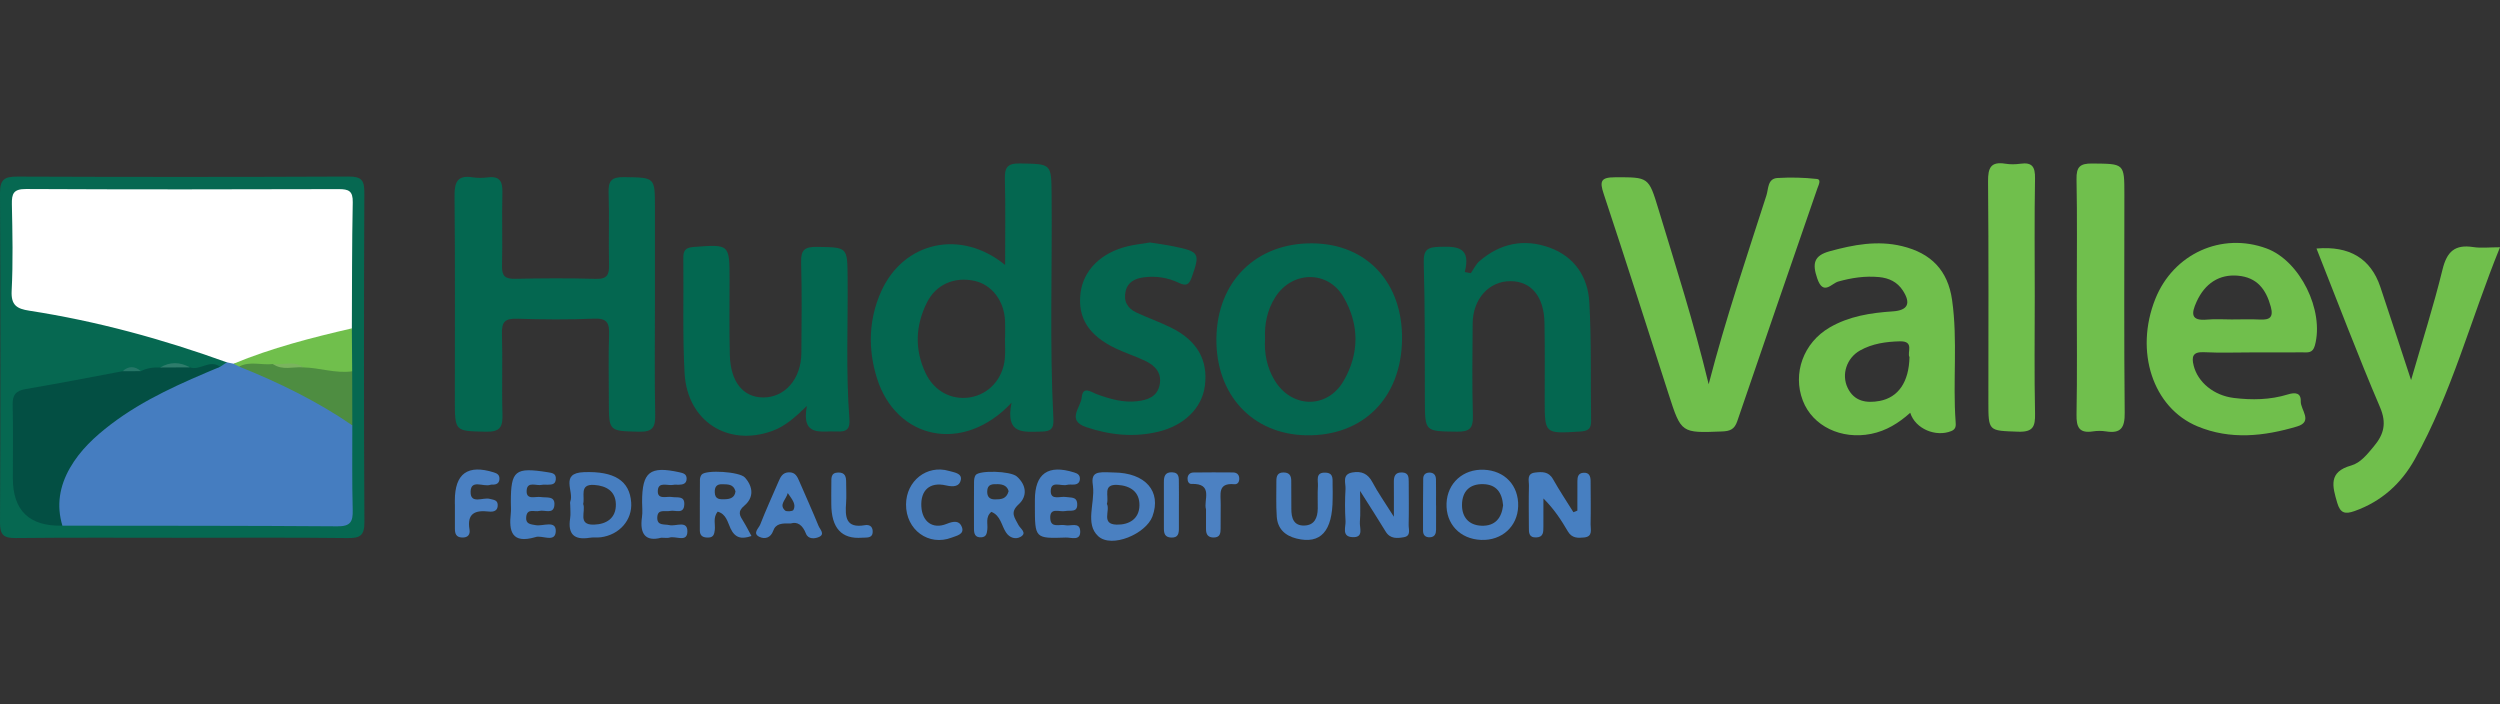 <?xml version="1.0" encoding="UTF-8"?><svg id="Layer_1" xmlns="http://www.w3.org/2000/svg" viewBox="0 0 800 225.286"><rect x="0" y="0" width="800" height="225.286" fill="#333333" stroke="none"/><g id="hudson_valley"><path d="M209.579,97.109c0,11.846-.153,23.695,.086,35.536,.08,3.994-.722,5.614-5.18,5.5-9.647-.246-9.654,.016-9.653-9.902,0-7.027-.172-14.061,.071-21.079,.127-3.663-.518-5.389-4.804-5.199-8.221,.364-16.476,.283-24.705,.024-3.671-.115-4.884,.953-4.774,4.688,.253,8.626-.093,17.27,.164,25.896,.119,3.978-.705,5.668-5.204,5.573-10.024-.211-10.029,.047-10.03-10.254,0-21.684,.113-43.37-.097-65.052-.044-4.503,.829-6.902,5.854-6.09,1.566,.253,3.229,.204,4.812,.008,3.876-.48,4.738,1.384,4.646,4.894-.204,7.825,.072,15.662-.12,23.488-.078,3.19,1.013,4.144,4.135,4.081,8.636-.175,17.283-.238,25.914,.018,3.684,.109,4.276-1.403,4.198-4.584-.187-7.625,.134-15.265-.14-22.884-.137-3.824,.844-5.151,4.918-5.089,9.905,.151,9.909-.075,9.91,9.708,.001,10.24,0,20.479,0,30.719Z" fill="#046750"/><path d="M58.118,172.089c-17.685,0-35.372-.108-53.055,.085-3.868,.042-5.075-.947-5.057-4.958C.163,132.071,.173,96.924,0,61.778c-.022-4.374,1.451-5.28,5.509-5.264,35.37,.14,70.741,.143,106.111-.014,4.043-.018,4.989,1.215,4.973,5.1-.146,35.146-.174,70.293,.021,105.438,.025,4.432-1.426,5.19-5.442,5.142-17.683-.212-35.37-.091-53.055-.091Z" fill="#066851"/><path d="M546.773,122.96c5.52-21.295,12.203-40.817,18.491-60.462,.679-2.12,.333-5.352,3.549-5.54,4.186-.245,8.434-.157,12.596,.314,1.507,.17,.517,1.961,.149,3.026-8.565,24.829-17.175,49.644-25.641,74.507-.899,2.641-2.364,3.162-4.871,3.261-13.074,.517-13.056,.576-17.096-11.965-6.886-21.373-13.701-42.769-20.774-64.081-1.314-3.961-.97-5.279,3.557-5.287,10.831-.019,10.818-.206,13.999,10.298,5.461,18.031,11.231,35.973,16.041,55.93Z" fill="#70bf4c"/><path d="M741.278,79.528q15.824-1.371,20.432,12.295c3.22,9.611,6.355,19.25,9.834,29.808,3.559-12.332,7.217-23.76,10.061-35.387,1.403-5.737,3.964-8.087,9.805-7.182,2.515,.39,5.14,.065,8.59,.065-9.359,23.025-15.424,46.614-27.301,67.892-4.321,7.74-10.647,13.469-19.22,16.512-2.993,1.062-4.575,.779-5.571-2.643-1.532-5.269-2.897-9.864,4.467-11.926,3.047-.853,5.191-3.657,7.274-6.148,3.187-3.81,4.151-7.375,1.949-12.525-7.071-16.539-13.43-33.382-20.323-50.76Z" fill="#70bf4c"/><path d="M470.672,87.412c.906-1.297,1.594-2.847,2.755-3.848,6.628-5.715,14.253-7.298,22.467-4.316,8.021,2.912,12.237,9.41,12.693,17.486,.713,12.622,.364,25.302,.567,37.956,.043,2.677-1.099,3.25-3.59,3.405-11.267,.699-11.256,.786-11.262-10.143-.004-8.239,.095-16.48-.07-24.716-.168-8.381-4.266-13.237-10.838-13.267-6.927-.032-12.092,5.67-12.149,13.601-.07,9.846-.207,19.698,.072,29.537,.113,3.989-1.105,5.067-5.047,5.021-10.307-.121-10.279,.075-10.314-10.019-.051-14.668,.071-29.342-.361-44-.135-4.578,1.501-5.038,5.409-5.142,5.55-.149,9.725,.263,7.722,8.084,.648,.12,1.297,.241,1.945,.361Z" fill="#046750"/><path d="M258.208,129.889c-3.82,3.712-6.955,6.492-10.997,7.978-14.222,5.228-27.284-3.03-28.142-18.431-.681-12.228-.254-24.516-.405-36.776-.03-2.428,.584-3.432,3.319-3.635,11.484-.85,11.469-.967,11.477,10.493,.005,8.042-.129,16.087,.088,24.123,.231,8.577,4.25,13.491,10.62,13.547,6.999,.061,12.22-5.923,12.272-14.229,.06-9.65,.205-19.305-.08-28.947-.117-3.968,1.061-5.066,5.009-5.005,9.849,.152,9.775-.051,9.869,9.766,.145,15.073-.594,30.161,.574,45.214,.254,3.276-.833,4.271-3.986,4.087-4.944-.288-11.505,1.984-9.619-8.185Z" fill="#036750"/><path d="M368.001,77.594c2.655,.432,5.238,.753,7.777,1.283,8.063,1.684,8.253,2.24,5.612,9.747-.895,2.545-1.779,3.017-4.222,1.856-3.485-1.655-7.286-2.246-11.151-1.739-2.712,.356-5.092,1.41-5.805,4.395-.761,3.189,.555,5.54,3.441,6.879,3.624,1.682,7.41,3.023,10.994,4.779,8.442,4.137,12.024,10.446,10.898,18.778-.958,7.094-6.703,12.623-14.925,14.584-7.869,1.877-15.536,1.06-23.081-1.494-6.347-2.149-1.655-6.346-1.39-9.45,.335-3.919,3.106-1.682,4.889-1.039,4.186,1.51,8.418,2.745,12.907,2.212,3.3-.392,6.387-1.402,7.147-5.265,.751-3.821-1.466-6.112-4.537-7.605-3.05-1.483-6.329-2.495-9.394-3.952-8.788-4.177-12.35-9.823-11.396-17.757,.877-7.298,6.546-12.969,15.164-15.015,2.323-.552,4.716-.806,7.071-1.196Z" fill="#046750"/><path d="M664.575,94.69c.001-12.438,.152-24.879-.087-37.313-.076-3.936,1.053-5.095,5.026-5.055,10.284,.104,10.286-.096,10.286,9.975,0,23.271-.132,46.544,.105,69.813,.048,4.719-1.179,6.707-5.992,5.936-1.37-.22-2.832-.208-4.205,.003-4.439,.681-5.293-1.424-5.219-5.444,.232-12.634,.085-25.276,.086-37.915Z" fill="#70bf4d"/><path d="M651.12,94.99c0,12.437-.17,24.877,.095,37.309,.09,4.239-.638,6.018-5.468,5.842-9.453-.346-9.468-.03-9.468-9.672-.002-23.47,.113-46.94-.102-70.408-.04-4.364,.876-6.434,5.557-5.671,1.564,.255,3.231,.224,4.806,.003,3.773-.53,4.731,1.015,4.666,4.688-.224,12.634-.086,25.273-.086,37.911Z" fill="#70bf4c"/><path d="M72.581,115.945c-20.571-7.44-41.594-13.184-63.229-16.526-3.893-.601-5.859-1.703-5.625-6.332,.466-9.211,.264-18.465,.072-27.696-.071-3.419,.51-4.924,4.511-4.904,33.347,.168,66.696,.134,100.044,.033,3.223-.01,4.6,.58,4.526,4.217-.275,13.443-.219,26.892-.288,40.339-.874,2.301-3.116,2.322-4.958,2.779-10.483,2.6-20.775,5.832-31.049,9.126-1.505,.328-2.98,.512-4.003-1.036Z" fill="#fff"/><path d="M72.581,115.945c.718,.146,1.436,.293,2.154,.439,.887,.028,1.773,.059,2.659,.121,10.871,3.705,21.066,8.808,30.786,14.891,1.908,1.194,3.402,2.79,4.561,4.71,.018,9.037-.116,18.078,.126,27.109,.1,3.732-.714,5.24-4.888,5.209-29.338-.215-58.677-.171-88.016-.21-2.892-2.633-2.994-5.97-2.308-9.454,1.357-6.899,4.495-12.807,9.682-17.653,12.367-11.555,26.373-20.09,43.093-23.729,.717-.477,1.434-.955,2.151-1.432Z" fill="#457dc0"/><path d="M70.43,117.377c-12.201,5.109-24.348,10.334-34.966,18.428-5.125,3.907-9.821,8.253-13.075,13.935-3.338,5.83-4.379,11.954-2.425,18.474q-15.852,.392-15.852-15.191c0-7.793,.129-15.589-.061-23.377-.078-3.177,.912-4.603,4.161-5.149,10.36-1.743,20.671-3.779,31.001-5.702,1.953-.837,3.911-.789,5.873-.031,1.944-.995,4.026-1.257,6.175-1.161,3.164-.902,6.332-.836,9.504-.046,3.244,1.16,6.395-2.701,9.665-.179Z" fill="#034f43"/><path d="M112.741,136.106c-11.308-7.748-23.542-13.715-36.23-18.808,3.092-3.016,6.926-2.249,10.644-2.102,3.331,1.125,6.77,.782,10.19,.713,5.168,.698,10.558,.238,15.351,2.908,.015,5.763,.03,11.526,.045,17.289Z" fill="#4e8d41"/><path d="M87.347,116.488c-3.598,.443-7.339-1.023-10.835,.81-.593-.305-1.184-.609-1.777-.913,12.231-5.061,24.999-8.33,37.855-11.308,.035,4.579,.07,9.16,.105,13.74-5.313,.754-10.412-1.152-15.655-1.255-3.109-1.459-6.582,.36-9.694-1.073Z" fill="#70bf4c"/><path d="M60.764,117.556c-3.168,.016-6.337,.031-9.505,.047,3.16-1.886,6.328-1.805,9.505-.047Z" fill="#2e7c6b"/><path d="M45.085,118.764c-1.958,.011-3.917,.021-5.874,.031,1.95-1.74,3.908-1.718,5.874-.031Z" fill="#267667"/><path d="M337.085,134.013c-1.238-23.883-.344-47.79-.571-71.686-.096-10.088-.02-9.834-10.174-10.019-4.269-.078-4.865,1.549-4.774,5.186,.22,8.879,.072,17.766,.072,27.301-14.25-11.676-32.581-7.427-39.696,8.535-3.994,8.959-4.225,18.377-1.33,27.648,6.132,19.64,27.623,24.415,43.073,7.903-2.033,10.319,3.842,9.295,9.407,9.234,3.126-.035,4.164-.833,3.995-4.101Zm-15.533-19.304c-.581,6.501-5.107,11.475-11.15,12.451-5.906,.954-11.481-1.976-14.223-7.78-3.568-7.553-3.243-15.21,.441-22.578,2.919-5.837,8.841-8.319,15.193-6.932,5.563,1.214,9.519,6.354,9.802,12.815,.079,1.801,.012,3.608,.012,5.412h-.045c0,2.205,.164,4.424-.031,6.612Z" fill="#046750"/><path d="M420.092,77.87c-18.074-.21-30.601,12.132-30.844,30.391-.24,18.044,11.515,30.728,28.758,31.029,18.1,.316,30.325-11.838,30.646-30.468,.315-18.293-11.178-30.749-28.56-30.951Zm9.826,44.072c-5.291,9.051-16.689,8.715-22.077-.304-2.437-4.08-3.319-8.556-3.023-13.272-.23-4.727,.708-9.198,3.238-13.222,5.343-8.499,16.831-8.742,21.855-.112,5.107,8.771,5.135,18.137,.007,26.911Z" fill="#046750"/><path d="M625.807,135.08c-.961-13.012,.706-26.109-1.14-39.081-1.344-9.448-6.674-14.986-16.018-17.239-7.894-1.903-15.491-.46-23.127,1.634-5.135,1.408-5.63,3.958-4.004,8.712,1.924,5.628,4.549,1.594,6.735,.982,4.312-1.206,8.627-1.846,13.081-1.42,3.146,.301,5.799,1.559,7.569,4.287,2.695,4.154,1.599,6.364-3.226,6.684-7.054,.469-13.995,1.54-20.21,5.166-8.387,4.893-11.901,14.7-8.565,23.39,3.139,8.177,12.322,12.571,21.878,10.642,4.808-.971,8.795-3.438,12.495-6.75,1.638,5.196,8.218,7.843,13.128,5.86,1.513-.611,1.492-1.693,1.405-2.868Zm-24.337-6.779c-4.205,.779-8.142,.175-10.234-4.211-2.046-4.29-.294-9.553,3.998-11.953,3.929-2.196,8.298-2.809,12.751-2.914,4.753-.112,2.189,3.677,3.048,5.022-.151,7.97-3.57,12.945-9.563,14.056Z" fill="#70bf4c"/><path d="M725.3,79.501c-14.387-5.308-29.81,1.686-35.593,16.139-6.708,16.768-.828,34.845,13.48,40.791,10.554,4.386,21.311,3.19,31.884,.035,5.228-1.56,1.066-5.34,1.17-8.041,.107-2.761-1.792-2.93-4.107-2.213-5.663,1.752-11.501,1.846-17.318,1.131-6.445-.793-11.502-5.045-12.836-10.321-.735-2.91-.3-4.492,3.309-4.316,5.215,.255,10.452,.065,15.679,.063s10.455,.024,15.682-.017c1.706-.013,3.397,.435,4.118-2.217,3.043-11.191-4.754-27.081-15.469-31.034Zm-2.132,22.753c-3.005-.149-6.023-.032-9.035-.03-2.611,.002-5.24-.2-7.828,.044-5.347,.504-5.093-1.968-3.411-5.686,2.666-5.895,7.265-8.879,13.214-8.364,6.143,.532,9.017,4.346,10.536,9.905,.944,3.452-.342,4.287-3.476,4.131Z" fill="#70bf4c"/><path d="M87.347,116.488c3.226,.408,6.674-1.182,9.694,1.074-3.241-.277-6.664,1.094-9.694-1.074Z" fill="#7ab45e"/><path d="M435.223,157.09c0,4.507,.184,7.232-.064,9.918-.17,1.841,1.403,5.077-2.389,4.883-3.537-.18-2.079-3.28-2.2-5.179-.217-3.395-.203-6.823-.006-10.221,.112-1.934-1.228-4.714,2.216-5.308,2.864-.494,4.935,.35,6.397,3.128,1.725,3.279,3.896,6.323,6.865,11.048,0-4.93,.028-8.04-.011-11.149-.023-1.868,.484-3.122,2.687-3.019,2.02,.094,2.066,1.497,2.071,2.939,.017,4.612,.082,9.227-.023,13.837-.032,1.419,.829,3.529-1.507,3.935-2.143,.372-4.394,.61-5.856-1.81-2.337-3.871-4.809-7.661-8.181-13.002Z" fill="#487fc1"/><path d="M504.76,163.393c0-3.179-.021-6.358,.01-9.537,.012-1.254,.278-2.427,1.857-2.563,1.939-.167,2.356,1.096,2.365,2.646,.026,4.616,.094,9.233-.001,13.847-.033,1.616,.8,3.893-2.028,4.201-2.029,.221-3.963,.252-5.232-1.915-2.108-3.6-4.365-7.114-7.838-10.568,0,3.02,.023,6.039-.009,9.058-.017,1.608,.089,3.335-2.293,3.417-2.45,.084-2.344-1.649-2.353-3.263-.025-4.415-.086-8.833,.024-13.245,.04-1.612-.837-3.923,1.957-4.255,2.202-.262,4.337-.385,5.735,2.098,2.035,3.613,4.343,7.072,6.535,10.597,.424-.173,.848-.346,1.272-.519Z" fill="#477fc1"/><path d="M426.445,159.52c-.011,10.485-3.838,14.711-11.521,12.823-3.748-.921-6.085-3.156-6.359-6.987-.27-3.787-.11-7.606-.125-11.411-.006-1.533,.331-2.75,2.277-2.754,1.836-.004,2.473,.987,2.481,2.63,.015,3.004,.041,6.009,.032,9.013-.009,2.887,.689,5.439,4.156,5.341,3.268-.093,4.258-2.522,4.294-5.427,.029-2.403-.099-4.814,.055-7.208,.113-1.761-.929-4.462,2.471-4.292,2.748,.137,2.13,2.379,2.223,4.067,.077,1.398,.016,2.803,.017,4.205Z" fill="#4980c1"/><path d="M171.309,171.888c-7.58,2.219-8.491-1.897-7.858-7.584,.132-1.186,.019-2.4,.019-3.6,0-10.169,1.344-11.238,11.763-9.596,1.515,.239,2.815,.382,2.617,2.357-.17,1.693-1.476,1.586-2.659,1.645-.6,.03-1.229-.098-1.797,.041-1.717,.422-4.657-1.263-4.863,1.768-.221,3.248,2.804,1.856,4.517,2.132,1.864,.3,4.623-.479,4.357,2.595-.27,3.113-3.127,1.404-4.828,1.855-1.521,.404-3.908-.998-4.195,1.944-.223,2.28,1.37,2.305,3.076,2.614,2.269,.411,6.487-1.706,6.387,1.921-.109,3.908-4.538,1.099-6.535,1.908Z" fill="#467ec0"/><path d="M211.588,172.069c-4.89,1.31-6.973-1.071-6.15-6.648,.231-1.566,.034-3.195,.034-4.795-.003-9.631,2.46-11.578,11.904-9.508,1.269,.278,2.382,.561,2.347,2.108-.036,1.596-1.212,1.85-2.488,1.89-.6,.019-1.221-.08-1.797,.041-1.76,.367-4.709-1.139-4.933,1.744-.247,3.178,2.817,1.828,4.54,2.143,1.641,.3,4.022-.523,3.933,2.323-.105,3.378-2.887,1.745-4.555,2.133-1.563,.363-4-.797-4.095,2.08-.091,2.761,2.222,2.069,3.887,2.462,2.032,.48,5.777-1.663,5.75,2.028-.027,3.697-3.79,1.296-5.78,1.973-.538,.183-1.191,.028-2.596,.028Z" fill="#497fc1"/><path d="M331.164,161.806c0-.602,0-1.204,0-1.806-.001-8.486,4.238-11.442,12.554-8.819,1.062,.335,1.825,.741,1.847,1.937,.022,1.194-.631,1.829-1.785,1.932-.798,.071-1.643-.089-2.397,.115-1.834,.496-5.191-1.508-5.146,2.067,.038,2.966,3.103,1.495,4.855,1.806,1.527,.27,3.466-.199,3.614,2.132,.191,3.006-2.218,2.011-3.807,2.363-1.817,.403-5.093-1.406-4.807,2.476,.227,3.09,3.04,1.655,4.789,2.057,1.725,.397,4.673-1.166,4.789,1.912,.122,3.221-2.879,1.976-4.58,2.034-9.92,.34-9.922,.286-9.927-10.207Z" fill="#487fc1"/><path d="M289.934,161.389c.058-7.535,6.699-12.761,13.763-10.689,1.546,.454,4.187,.715,3.773,2.863-.41,2.124-2.312,2.333-4.752,1.767-5.209-1.208-8.15,1.582-7.89,6.696,.247,4.861,3.568,7.455,8.113,5.607,2.36-.96,4.122-1.047,4.882,1.063,.826,2.295-1.719,2.734-3.257,3.328-7.406,2.861-14.695-2.477-14.632-10.636Z" fill="#4980c1"/><path d="M145.55,161.369c0-.401,0-.803,0-1.204,0-8.652,4.132-11.611,12.459-9.006,1.093,.342,1.792,.779,1.813,1.952,.021,1.168-.558,1.849-1.749,1.952-.399,.035-.831-.039-1.196,.087-2.156,.741-6.179-1.874-6.283,2.163-.108,4.203,3.973,1.728,6.139,2.323,1.198,.329,2.472,.317,2.536,1.911,.08,1.995-1.402,2.312-2.855,2.145-4.379-.504-7.038,.593-6.174,5.741,.271,1.611-.501,2.645-2.385,2.573-1.914-.073-2.284-1.262-2.286-2.811-.003-2.608,0-5.217,0-7.825h-.02Z" fill="#4a80c2"/><path d="M385.925,162.992c-.902-2.815,2.583-8.368-4.679-8.138-.88,.028-1.257-.906-1.231-1.756,.036-1.179,.788-1.883,1.891-1.9,4.215-.063,8.431-.05,12.646-.016,1.099,.009,1.903,.551,2,1.758,.093,1.158-.41,2.122-1.612,2.01-5.404-.504-4.272,3.321-4.316,6.363-.038,2.609-.016,5.219-.028,7.828-.007,1.488-.167,2.829-2.166,2.862-1.823,.03-2.499-.951-2.505-2.608-.008-2.007-.002-4.014-.002-6.402Z" fill="#4c81c2"/><path d="M266.015,161.228c.003-2.201-.036-4.404,.016-6.604,.037-1.542-.274-3.356,2.185-3.418,2.275-.057,2.56,1.404,2.55,3.163-.011,2.201,.147,4.413-.018,6.602-.334,4.418-.13,8.174,6.024,7.083,1.23-.218,2.389,.226,2.488,1.834,.127,2.068-1.296,2.144-2.767,2.164-.2,.003-.401-.003-.601,.013q-9.878,.8-9.878-10.837Z" fill="#4880c1"/><path d="M377.247,161.758c-.003,2.396-.01,4.791,0,7.187,.007,1.737-.188,3.214-2.543,3.07-1.888-.115-2.257-1.268-2.256-2.811,.002-4.991,.01-9.981-.007-14.972-.006-1.796,.401-3.178,2.614-3.098,2.414,.088,2.151,1.89,2.183,3.438,.05,2.395,.013,4.791,.01,7.186Z" fill="#4c82c2"/><path d="M459.552,161.721c0,2.586,.024,5.173-.01,7.759-.017,1.27-.367,2.355-1.933,2.445-1.487,.085-2.238-.699-2.242-2.1-.016-5.569,.003-11.138,.061-16.706,.011-1.109,.668-1.823,1.842-1.885,1.483-.079,2.209,.763,2.238,2.134,.058,2.783,.017,5.569,.017,8.354,.009,0,.018,0,.027,0Z" fill="#457ec0"/><path d="M474.845,150.315c-6.639-.281-11.697,4.268-11.953,10.75-.259,6.575,4.288,11.41,11.006,11.704,6.666,.291,11.715-4.267,11.915-10.756,.204-6.641-4.272-11.415-10.968-11.698Zm-.789,17.913c-4.086-.165-6.251-2.784-6.215-6.692,.04-4.239,2.395-6.751,6.847-6.608,4.185,.134,5.976,2.716,6.303,6.802-.475,3.993-2.508,6.677-6.935,6.498Z" fill="#4980c1"/><path d="M356.452,151.198c-1.606,0-3.256-.235-4.808,.053-2.558,.475-2.079,2.761-1.887,4.397,.633,5.391-2.596,12.017,1.668,15.936,4.321,3.972,15.304-.776,17.354-6.334,2.953-8.004-2.24-13.964-12.326-14.052Zm.91,16.687c-5.153-.106-1.995-4.52-3.157-6.647,.78-2.407-1.566-6.381,3.449-6.066,4.041,.254,7.027,2.204,6.972,6.522-.056,4.417-3.389,6.27-7.263,6.191Z" fill="#4a80c1"/><path d="M237.857,166.808c-1.105-1.773-1.984-3.058,.317-4.984,3.108-2.601,2.858-6.033,.205-9.011-1.697-1.905-12.419-2.539-13.813-.969-.36,.405-.583,1.076-.588,1.628-.046,5.419-.033,10.838-.036,16.257,0,1.87,1.143,2.334,2.757,2.287,1.592-.046,1.867-1.064,2.028-2.381,.23-1.888-.648-3.955,.923-5.914,2.785,.786,3.198,3.445,4.139,5.424,1.437,3.021,3.516,3.486,6.676,2.373-.888-1.617-1.674-3.209-2.609-4.709Zm-5.818-7.051c-1.62,.046-3.255,.153-3.318-2.229-.044-1.695,.56-2.618,2.358-2.574,1.789,.043,3.65-.097,4.277,2.275-.219,1.942-1.59,2.479-3.317,2.528Z" fill="#4a80c1"/><path d="M201.981,160.815c-.473-7.003-5.406-10.098-15.172-9.723-7.738,.297-3.047,6.175-4.311,9.37-.137,.347-.019,.796-.02,1.197-.001,1.405,.182,2.84-.034,4.211-.797,5.052,1.275,7.026,6.271,6.21,1.18-.193,2.42,0,3.607-.163,5.949-.814,10.035-5.543,9.659-11.103Zm-11.941,7.068c-5.351,.142-2.469-4.322-3.425-6.613,.637-2.462-1.383-6.432,3.552-6.091,3.723,.258,6.797,1.901,6.906,6.116,.118,4.548-3.05,6.482-7.034,6.588Z" fill="#477ec0"/><path d="M325.974,161.383c2.845-2.584,2.5-6.199-.593-8.914-2.021-1.774-12.037-2.042-13.179-.435-.414,.583-.507,1.491-.513,2.253-.042,4.993-.026,9.987-.015,14.98,.003,1.534,.352,2.775,2.311,2.674,1.618-.084,1.792-1.174,1.949-2.443,.234-1.892-.684-4.05,1.298-5.7,2.961,1.166,3.214,4.312,4.661,6.545,1.226,1.893,3.183,2.297,4.674,1.458,2.266-1.276-.11-2.661-.678-3.823-1.109-2.269-2.863-3.919,.085-6.595Zm-7.585-1.575c-1.759,.013-2.525-.875-2.481-2.6,.061-2.367,1.713-2.3,3.375-2.276,1.759,.025,3.066,.62,3.474,2.254-.702,2.591-2.53,2.608-4.368,2.622Z" fill="#477fc0"/><path d="M261.952,168.334c-1.962-4.808-4.11-9.539-6.171-14.307-.65-1.504-1.257-2.929-3.319-2.882-2.012,.046-2.676,1.427-3.326,2.938-1.972,4.589-4.063,9.131-5.872,13.784-.457,1.176-2.615,2.858-.175,3.964,1.732,.785,3.555,.24,4.322-1.942,.846-2.408,2.869-2.463,5.618-2.372,2.202-.684,3.814,.54,4.876,3.245,.738,1.881,2.881,1.664,4.206,1.058,1.967-.899,.276-2.424-.157-3.486Zm-8.064-5.141c-.236,.442-2.202,.611-2.675,.165-2.051-1.93,.314-3.376,.87-5.578,1.532,2.193,2.744,3.655,1.805,5.413Z" fill="#487fc1"/></g></svg>